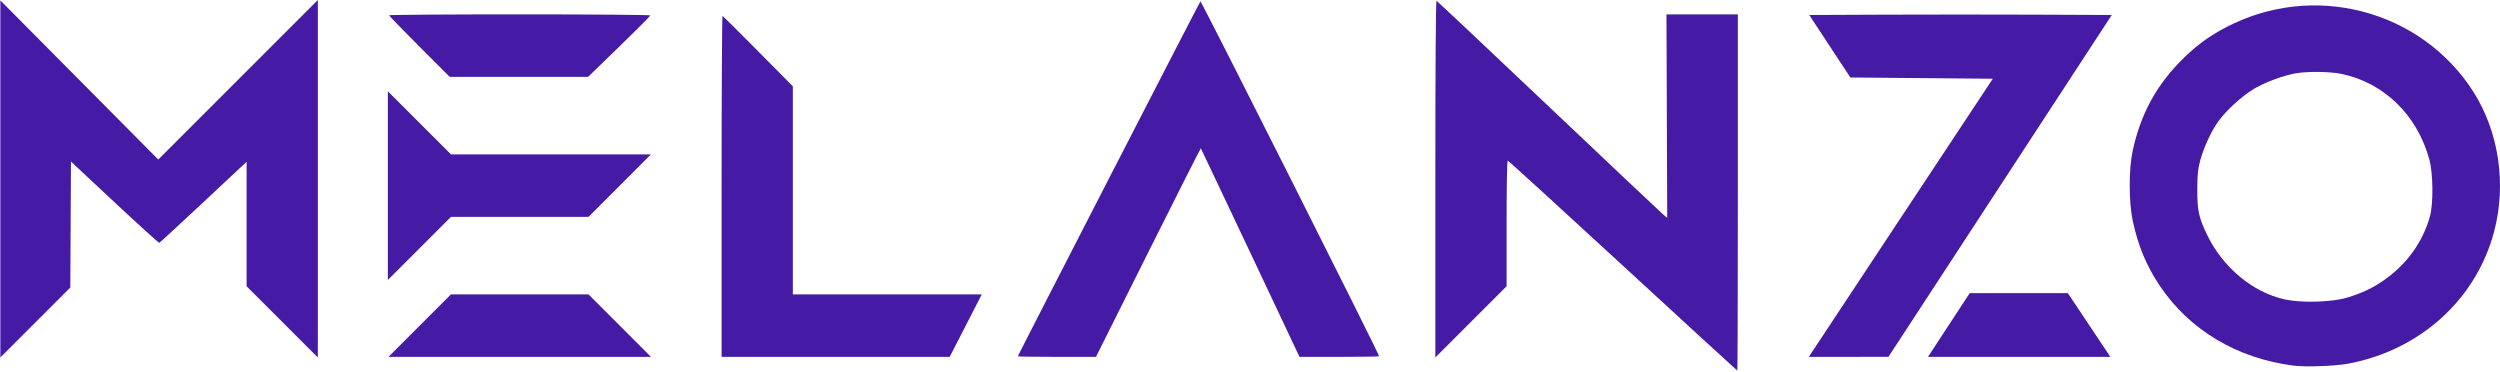 <?xml version="1.0" encoding="UTF-8" standalone="no"?> <svg xmlns="http://www.w3.org/2000/svg" xmlns:svg="http://www.w3.org/2000/svg" version="1.1" id="svg2" width="2666.667" height="397.333" viewBox="0 0 2666.667 397.333"><defs id="defs6"></defs><g id="g8" style="fill:#451ba6;fill-opacity:1.0"><path style="fill:#451ba6;stroke-width:1.333;fill-opacity:1.0" d="m 1731.033,283.326 c -66.871,-61.6 -122.128,-112 -122.792,-112 -0.706,0 -1.208,27.866 -1.208,67.009 v 67.009 l -38,37.982 -38,37.982 V 190.872 c 0,-120.752 0.467,-190.273 1.277,-189.991 0.702,0.244 54.45,50.844 119.439,112.444 64.989,61.6 120.065,113.588 122.39,115.529 l 4.228,3.529 -0.405,-108.529 -0.405,-108.529 h 38.072 38.072 v 190 c 0,104.5 -0.244,190 -0.541,190 -0.298,0 -55.254,-50.4 -122.126,-112 z m 715.567,106.689 c -60.444,-7.668 -111.341,-38.078 -142.983,-85.43 -14.296,-21.393 -23.003,-42.386 -28.726,-69.259 -4.233,-19.874 -4.269,-54.644 -0.077,-74.251 8.005,-37.445 23.815,-67.511 49.554,-94.232 16.057,-16.67 31.046,-27.932 50.686,-38.084 45.017,-23.268 95.929,-29.08 144.647,-16.511 49.104,12.668 91.275,43.049 118.264,85.2 27.433,42.844 35.822,98.592 22.475,149.347 -19.102,72.639 -79.078,126.893 -156.073,141.184 -13.611,2.526 -45.143,3.638 -57.767,2.036 z m 56.812,-72.514 c 15.809,-4.755 26.983,-9.985 38.839,-18.181 24.604,-17.009 41.589,-40.316 49.549,-67.993 3.898,-13.552 3.617,-46.149 -0.528,-61.333 -12.914,-47.304 -48.474,-81.866 -93.85,-91.216 -11.724,-2.416 -34.895,-2.762 -47.723,-0.713 -13.357,2.133 -33.559,9.565 -45.546,16.756 -12.877,7.724 -29.658,23.045 -37.911,34.61 -7.784,10.908 -15.599,27.81 -19.371,41.896 -2.482,9.269 -3.043,14.854 -3.078,30.667 -0.051,22.551 1.605,30.196 10.534,48.667 16.796,34.742 48.888,61.348 82.911,68.736 17.914,3.89 49.993,2.971 66.173,-1.895 z M 0.366,190.868 V 0.427 L 84.604,85.302 168.842,170.176 253.937,85.088 339.033,0 v 190.654 190.654 l -38,-37.982 -38,-37.982 v -66.388 -66.388 l -46.016,43.045 c -25.309,23.675 -46.501,43.21 -47.095,43.41 -0.593,0.201 -22.036,-19.225 -47.651,-43.168 l -46.572,-43.533 -0.345,67.189 -0.345,67.189 -37.321,37.303 -37.321,37.303 z M 447.699,347.326 481.013,313.992 h 73.353 73.353 l 33.313,33.333 33.313,33.333 h -139.98 -139.98 z m 322,-148.778 c 0,-100.161 0.45,-181.899 1,-181.639 0.55,0.26 17.65,17.274 38,37.809 l 37,37.337 v 110.969 110.969 h 100.771 100.771 l -17.104,33.33 -17.104,33.33 -121.667,0.003 -121.667,0.004 z m 316,181.501 c 0,-0.993 193.576,-377.281 194.748,-378.567 0.844,-0.926 190.585,375.907 190.585,378.509 0,0.368 -19.104,0.669 -42.452,0.669 h -42.452 l -52.413,-111 c -28.827,-61.05 -52.59,-111.217 -52.808,-111.482 -0.217,-0.265 -25.476,49.685 -56.131,111 l -55.736,111.482 h -41.67 c -22.919,0 -41.67,-0.275 -41.67,-0.61 z m 845.678,-2.39 c 1.092,-1.65 37.505,-56.7 80.918,-122.333 43.413,-65.633 86.685,-131.033 96.159,-145.333 l 17.226,-26 -75.973,-0.667 -75.973,-0.667 -21.943,-33.333 -21.942,-33.333 80.592,-0.344 c 44.325,-0.189 116.934,-0.189 161.352,0 l 80.761,0.344 -119.094,182.309 -119.094,182.309 -42.487,0.025 -42.487,0.025 1.985,-3 z m 147.391,-31 22.256,-34 h 52.324 52.325 l 22.692,34 22.692,34 h -97.273 -97.273 z M 413.699,197.992 V 97.345 l 33.676,33.657 33.676,33.657 H 587.699 694.346 l -33.313,33.333 -33.313,33.333 h -73.334 -73.334 l -33.676,33.657 -33.676,33.657 z M 447.356,49.649 C 429.578,31.86 415.033,16.86 415.033,16.316 c 0,-0.544 62.7,-0.99 139.333,-0.99 76.633,0 139.333,0.507 139.333,1.127 0,0.62 -14.941,15.62 -33.203,33.333 l -33.203,32.206 h -73.807 -73.807 z" id="path293"></path></g></svg> 